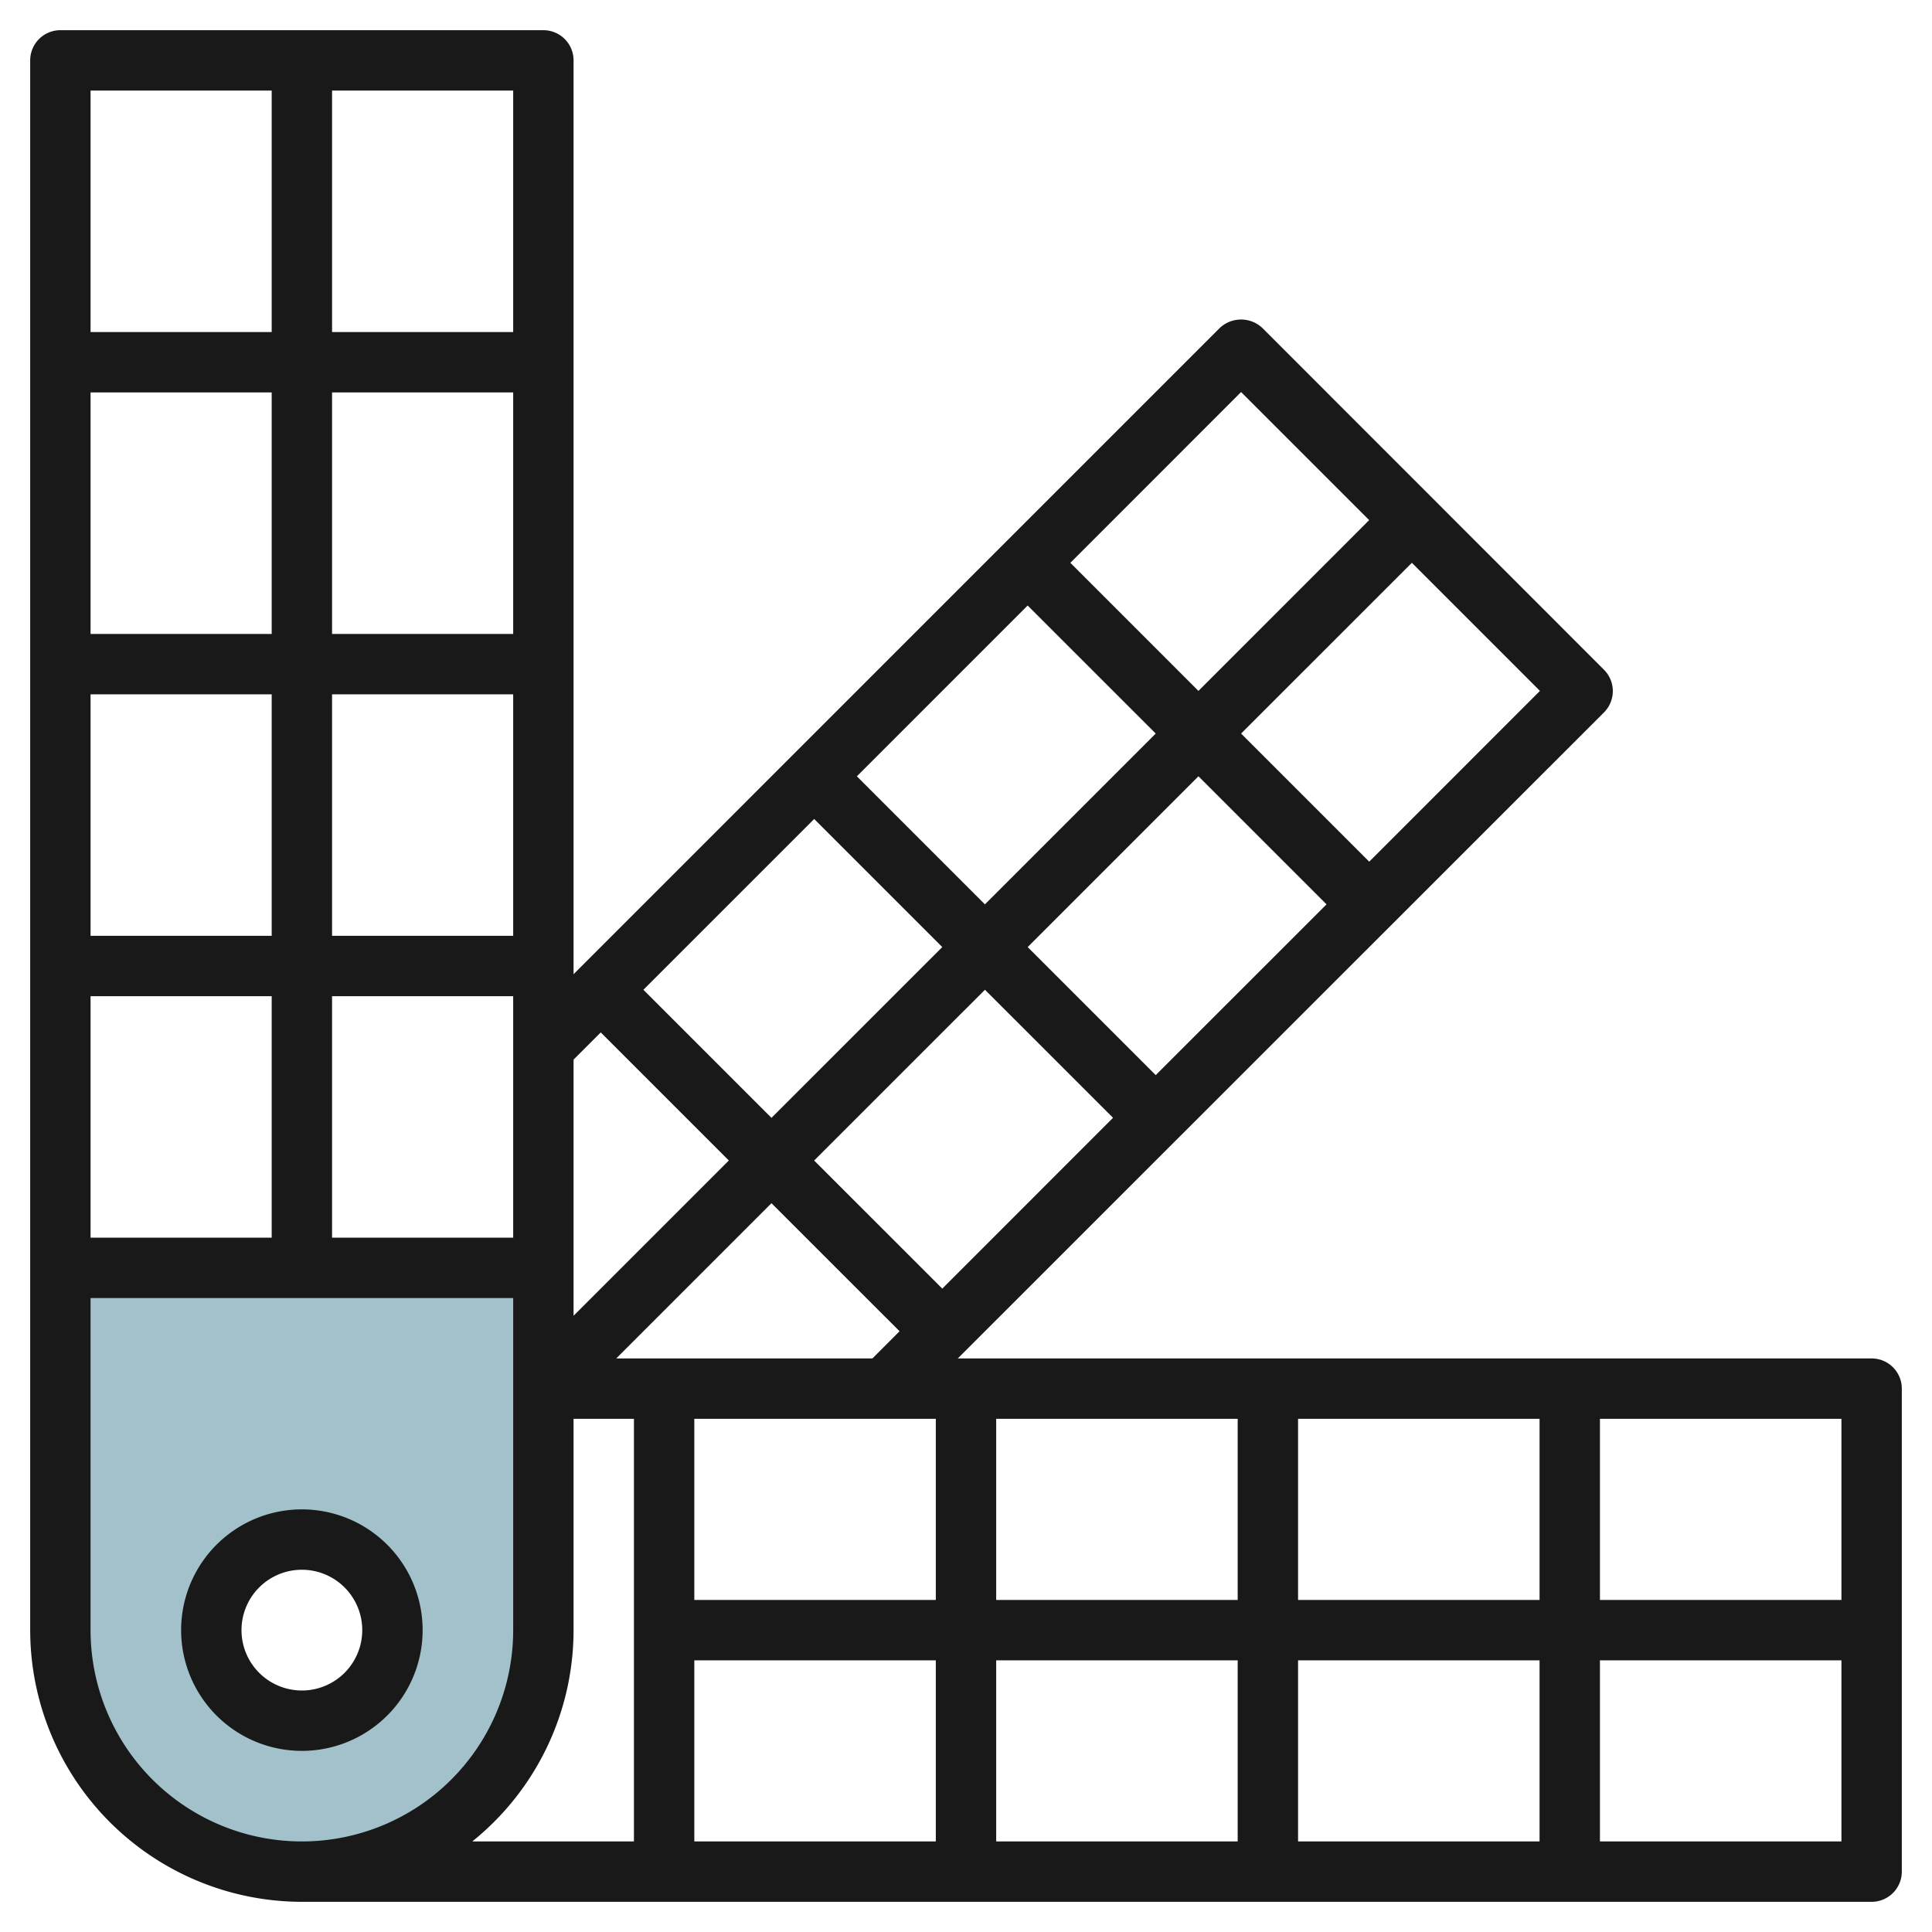 <svg id="Layer_3" height="512" viewBox="0 0 64 64" width="512" xmlns="http://www.w3.org/2000/svg" data-name="Layer 3"><path d="m2 42v12a8 8 0 0 0 16 0v-12zm8 15a3 3 0 1 1 3-3 3 3 0 0 1 -3 3z" fill="#a3c1ca"/><g fill="#191919"><path d="m10 50a4 4 0 1 0 4 4 4 4 0 0 0 -4-4zm0 6a2 2 0 1 1 2-2 2 2 0 0 1 -2 2z"/><path d="m62 45h-30.272l21.406-21.4a1 1 0 0 0 0-1.414l-11.315-11.32a1.029 1.029 0 0 0 -1.414 0l-21.405 21.406v-30.272a1 1 0 0 0 -1-1h-16a1 1 0 0 0 -1 1v52a9.01 9.01 0 0 0 9 9h52a1 1 0 0 0 1-1v-16a1 1 0 0 0 -1-1zm-1 8h-8v-6h8zm-30-6v6h-8v-6zm2 0h8v6h-8zm-10 8h8v6h-8zm10 0h8v6h-8zm10 0h8v6h-8zm0-2v-6h8v6zm-22.586-8 5.142-5.142 4.244 4.242-.9.9zm-3.414-14h-6v-8h6zm0-10h-6v-8h6zm-8 0h-6v-8h6zm0 2v8h-6v-8zm0 10v8h-6v-8zm2 0h6v8h-6zm21.627-3.042-4.242-4.242 5.657-5.658 4.243 4.242zm7.073-4.243 4.243 4.243-5.658 5.657-4.242-4.242zm-8.486 5.658-5.658 5.657-4.243-4.243 5.658-5.657zm1.414 1.414 4.243 4.242-5.657 5.658-4.244-4.243zm12.729-4.243-4.244-4.244 5.657-5.656 4.243 4.243zm-4.245-15.557 4.243 4.243-5.655 5.657-4.243-4.243zm-21.212 21.213 4.243 4.243-5.143 5.143v-8.486zm-2.9-23.2h-6v-8h6zm-8-8v8h-6v-8zm-6 51v-11h14v11a7 7 0 0 1 -14 0zm16 0v-7h2v14h-5.355a8.985 8.985 0 0 0 3.355-7zm34 7v-6h8v6z"/></g></svg>